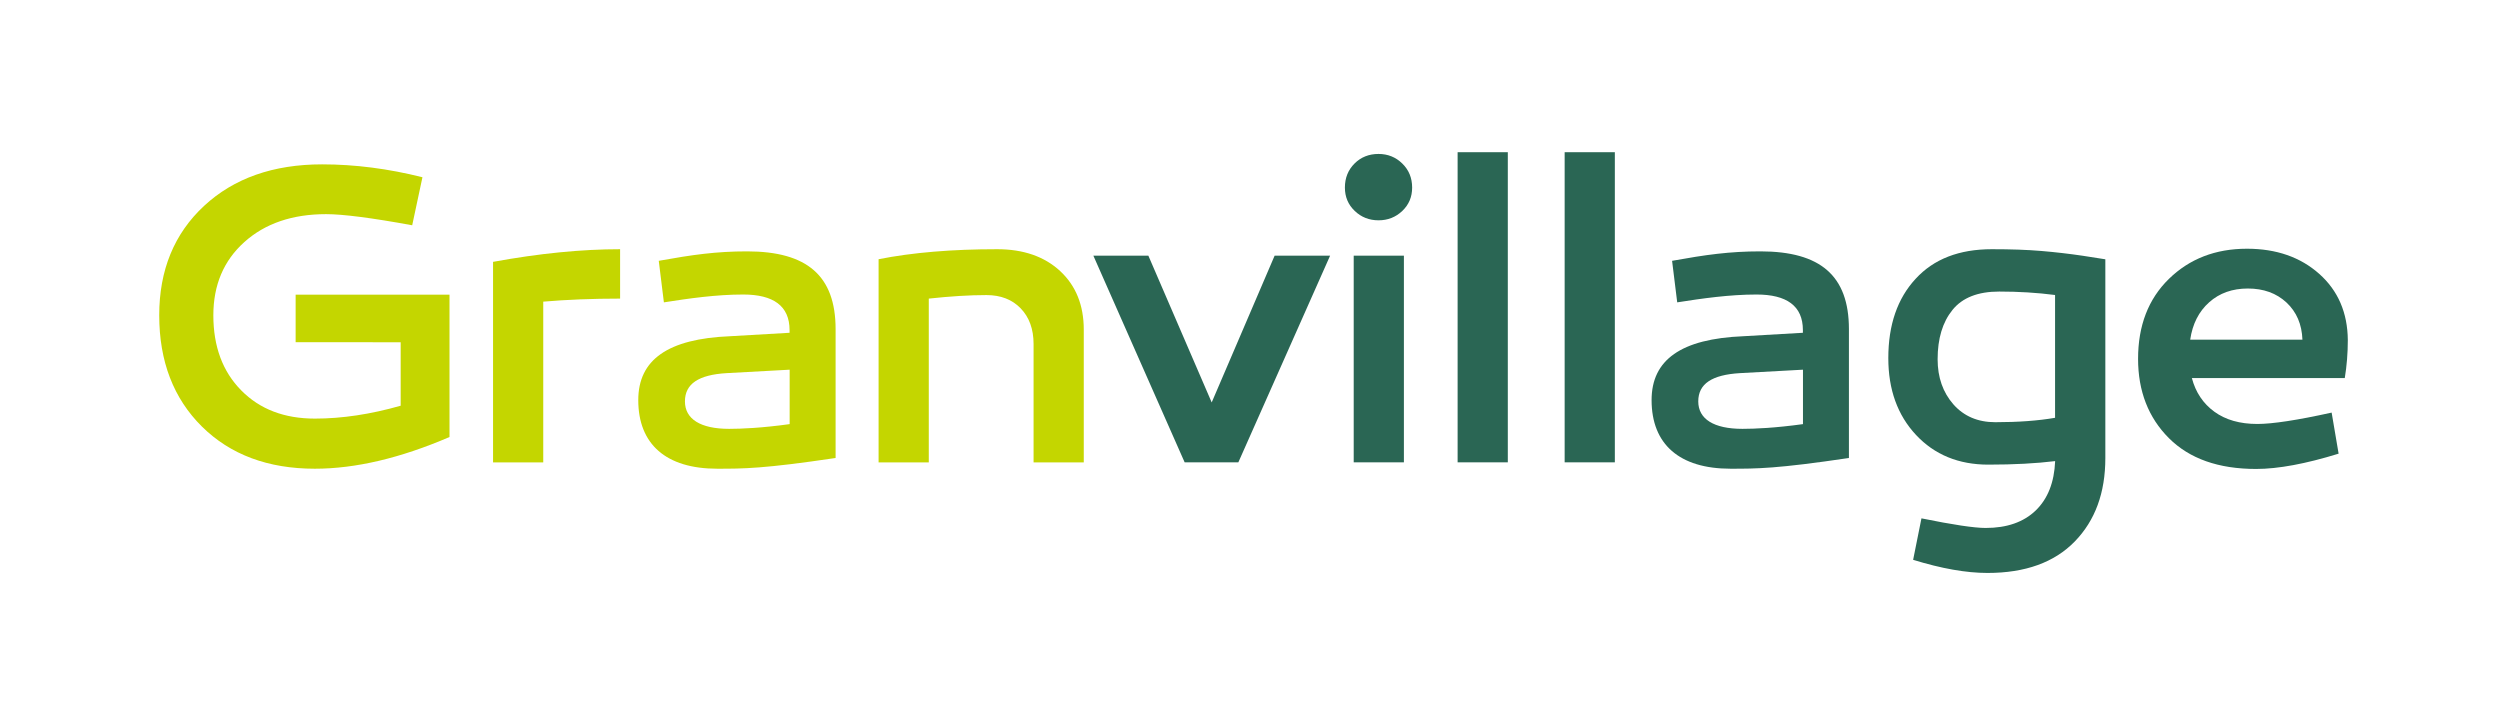 <?xml version="1.0" encoding="utf-8"?>
<!-- Generator: Adobe Illustrator 26.0.2, SVG Export Plug-In . SVG Version: 6.00 Build 0)  -->
<svg version="1.1" id="Vectorisé" xmlns="http://www.w3.org/2000/svg" xmlns:xlink="http://www.w3.org/1999/xlink" x="0px" y="0px"
	 viewBox="0 0 312.29 90.48" style="enable-background:new 0 0 312.29 90.48;" xml:space="preserve">
<style type="text/css">
	.st0{fill:#C4D600;}
	.st1{fill:#2A6654;}
</style>
<g>
	<path class="st0" d="M56.15,36.81v17.78c-6.14,2.64-11.75,3.96-16.82,3.96c-5.86,0-10.56-1.76-14.11-5.27
		c-3.55-3.52-5.33-8.15-5.33-13.9c0-5.64,1.87-10.19,5.6-13.66c3.73-3.46,8.65-5.19,14.75-5.19c4.1,0,8.28,0.54,12.53,1.61l-1.28,6
		c-5.07-0.93-8.66-1.39-10.76-1.39c-4.21,0-7.61,1.16-10.2,3.48c-2.59,2.32-3.88,5.37-3.88,9.16c0,3.89,1.16,7.02,3.48,9.37
		c2.32,2.36,5.39,3.53,9.21,3.53c3.39,0,6.96-0.54,10.71-1.61v-7.93H36.93v-5.94H56.15z"/>
	<path class="st0" d="M77.46,31.13v6.17c-3.46,0-6.66,0.13-9.6,0.38v20.08h-6.27V32.71C67.37,31.65,72.66,31.13,77.46,31.13z"/>
	<path class="st0" d="M124.57,31.13c3.27,0,5.89,0.91,7.86,2.73c1.96,1.82,2.95,4.26,2.95,7.31v16.59h-6.27V42.97
		c0-1.86-0.54-3.34-1.61-4.45c-1.07-1.11-2.5-1.66-4.28-1.66c-2.11,0-4.51,0.15-7.2,0.44v20.46h-6.27V32.38
		C113.98,31.54,118.93,31.13,124.57,31.13z"/>
	<path class="st1" d="M154.69,57.75h-6.71l-11.4-25.81h6.87l7.91,18.33l7.86-18.33h6.93L154.69,57.75z"/>
	<path class="st1" d="M175.17,26.35c-0.82,0.78-1.81,1.17-2.97,1.17c-1.16,0-2.16-0.39-2.97-1.17c-0.82-0.78-1.23-1.75-1.23-2.92
		c0-1.2,0.4-2.2,1.2-3c0.8-0.8,1.8-1.2,3-1.2c1.16,0,2.16,0.4,2.97,1.2c0.82,0.8,1.23,1.8,1.23,3
		C176.4,24.6,175.99,25.57,175.17,26.35z M175.37,31.94v25.81h-6.27V31.94H175.37z"/>
	<path class="st1" d="M188.35,19.01v38.74h-6.27V19.01H188.35z"/>
	<path class="st1" d="M248.81,31.13c2.36,0,4.43,0.07,6.19,0.22c1.76,0.15,3.49,0.35,5.18,0.6c1.69,0.26,2.63,0.4,2.81,0.44v24.83
		c0,4.33-1.27,7.8-3.82,10.42c-2.55,2.62-6.18,3.93-10.91,3.93c-2.66,0-5.75-0.55-9.28-1.64l1.04-5.18c3.93,0.8,6.6,1.2,8.02,1.2
		c2.66,0,4.74-0.73,6.25-2.18c1.51-1.46,2.32-3.51,2.43-6.17c-2.37,0.29-5.15,0.44-8.35,0.44c-3.71,0-6.72-1.24-9.03-3.71
		c-2.31-2.47-3.46-5.67-3.46-9.6c0-4.15,1.14-7.45,3.41-9.9C241.56,32.35,244.74,31.13,248.81,31.13z M249.74,36.42
		c-2.66,0-4.6,0.76-5.84,2.29c-1.24,1.53-1.86,3.58-1.86,6.17c0,2.26,0.66,4.13,1.96,5.62c1.31,1.49,3.06,2.24,5.24,2.24
		c2.84,0,5.33-0.18,7.47-0.55V36.85C254.47,36.56,252.14,36.42,249.74,36.42z"/>
	<path class="st1" d="M280.68,31.07c3.67,0,6.68,1.05,9.03,3.14c2.35,2.09,3.54,4.85,3.57,8.27c0,1.64-0.13,3.22-0.38,4.75h-19.1
		c0.47,1.78,1.41,3.18,2.81,4.2c1.4,1.02,3.19,1.53,5.37,1.53c1.89,0,4.98-0.47,9.28-1.42l0.87,5.13
		c-4.11,1.27-7.55,1.91-10.31,1.91c-4.69,0-8.32-1.28-10.89-3.85c-2.56-2.56-3.85-5.87-3.85-9.9c0-4.15,1.28-7.48,3.85-9.99
		C273.5,32.33,276.75,31.07,280.68,31.07z M280.79,36.04c-1.93,0-3.54,0.57-4.83,1.72c-1.29,1.15-2.08,2.7-2.37,4.67h14.02
		c-0.07-1.93-0.74-3.47-1.99-4.64C284.36,36.62,282.75,36.04,280.79,36.04z"/>
	<path class="st1" d="M201.72,19.01v38.74h-6.27V19.01H201.72z"/>
</g>
<path class="st1" d="M219.91,31.4c-3.86,0-6.81,0.42-11.04,1.18l0.64,5.19c3.11-0.49,6.54-0.98,9.91-0.98
	c3.75,0,5.79,1.41,5.79,4.45v0.33L217.77,42c-7.77,0.32-11.46,2.94-11.46,7.98c0,5.52,3.48,8.57,9.86,8.57c3.27,0,5.79,0,14.79-1.34
	V41.09C230.95,34.46,227.42,31.4,219.91,31.4z M225.22,52.98c-3.48,0.48-6,0.59-7.56,0.59c-3.59,0-5.52-1.23-5.52-3.43
	c0-2.2,1.71-3.32,5.2-3.53l7.88-0.43V52.98z"/>
<path class="st0" d="M93.33,31.4c-3.86,0-6.81,0.42-11.04,1.18l0.64,5.19c3.11-0.49,6.54-0.98,9.91-0.98c3.75,0,5.79,1.41,5.79,4.45
	v0.33L91.19,42c-7.77,0.32-11.46,2.94-11.46,7.98c0,5.52,3.48,8.57,9.86,8.57c3.27,0,5.79,0,14.79-1.34V41.09
	C104.37,34.46,100.83,31.4,93.33,31.4z M98.64,52.98c-3.48,0.48-6,0.59-7.56,0.59c-3.59,0-5.52-1.23-5.52-3.43
	c0-2.2,1.71-3.32,5.2-3.53l7.88-0.43V52.98z"/>
</svg>
